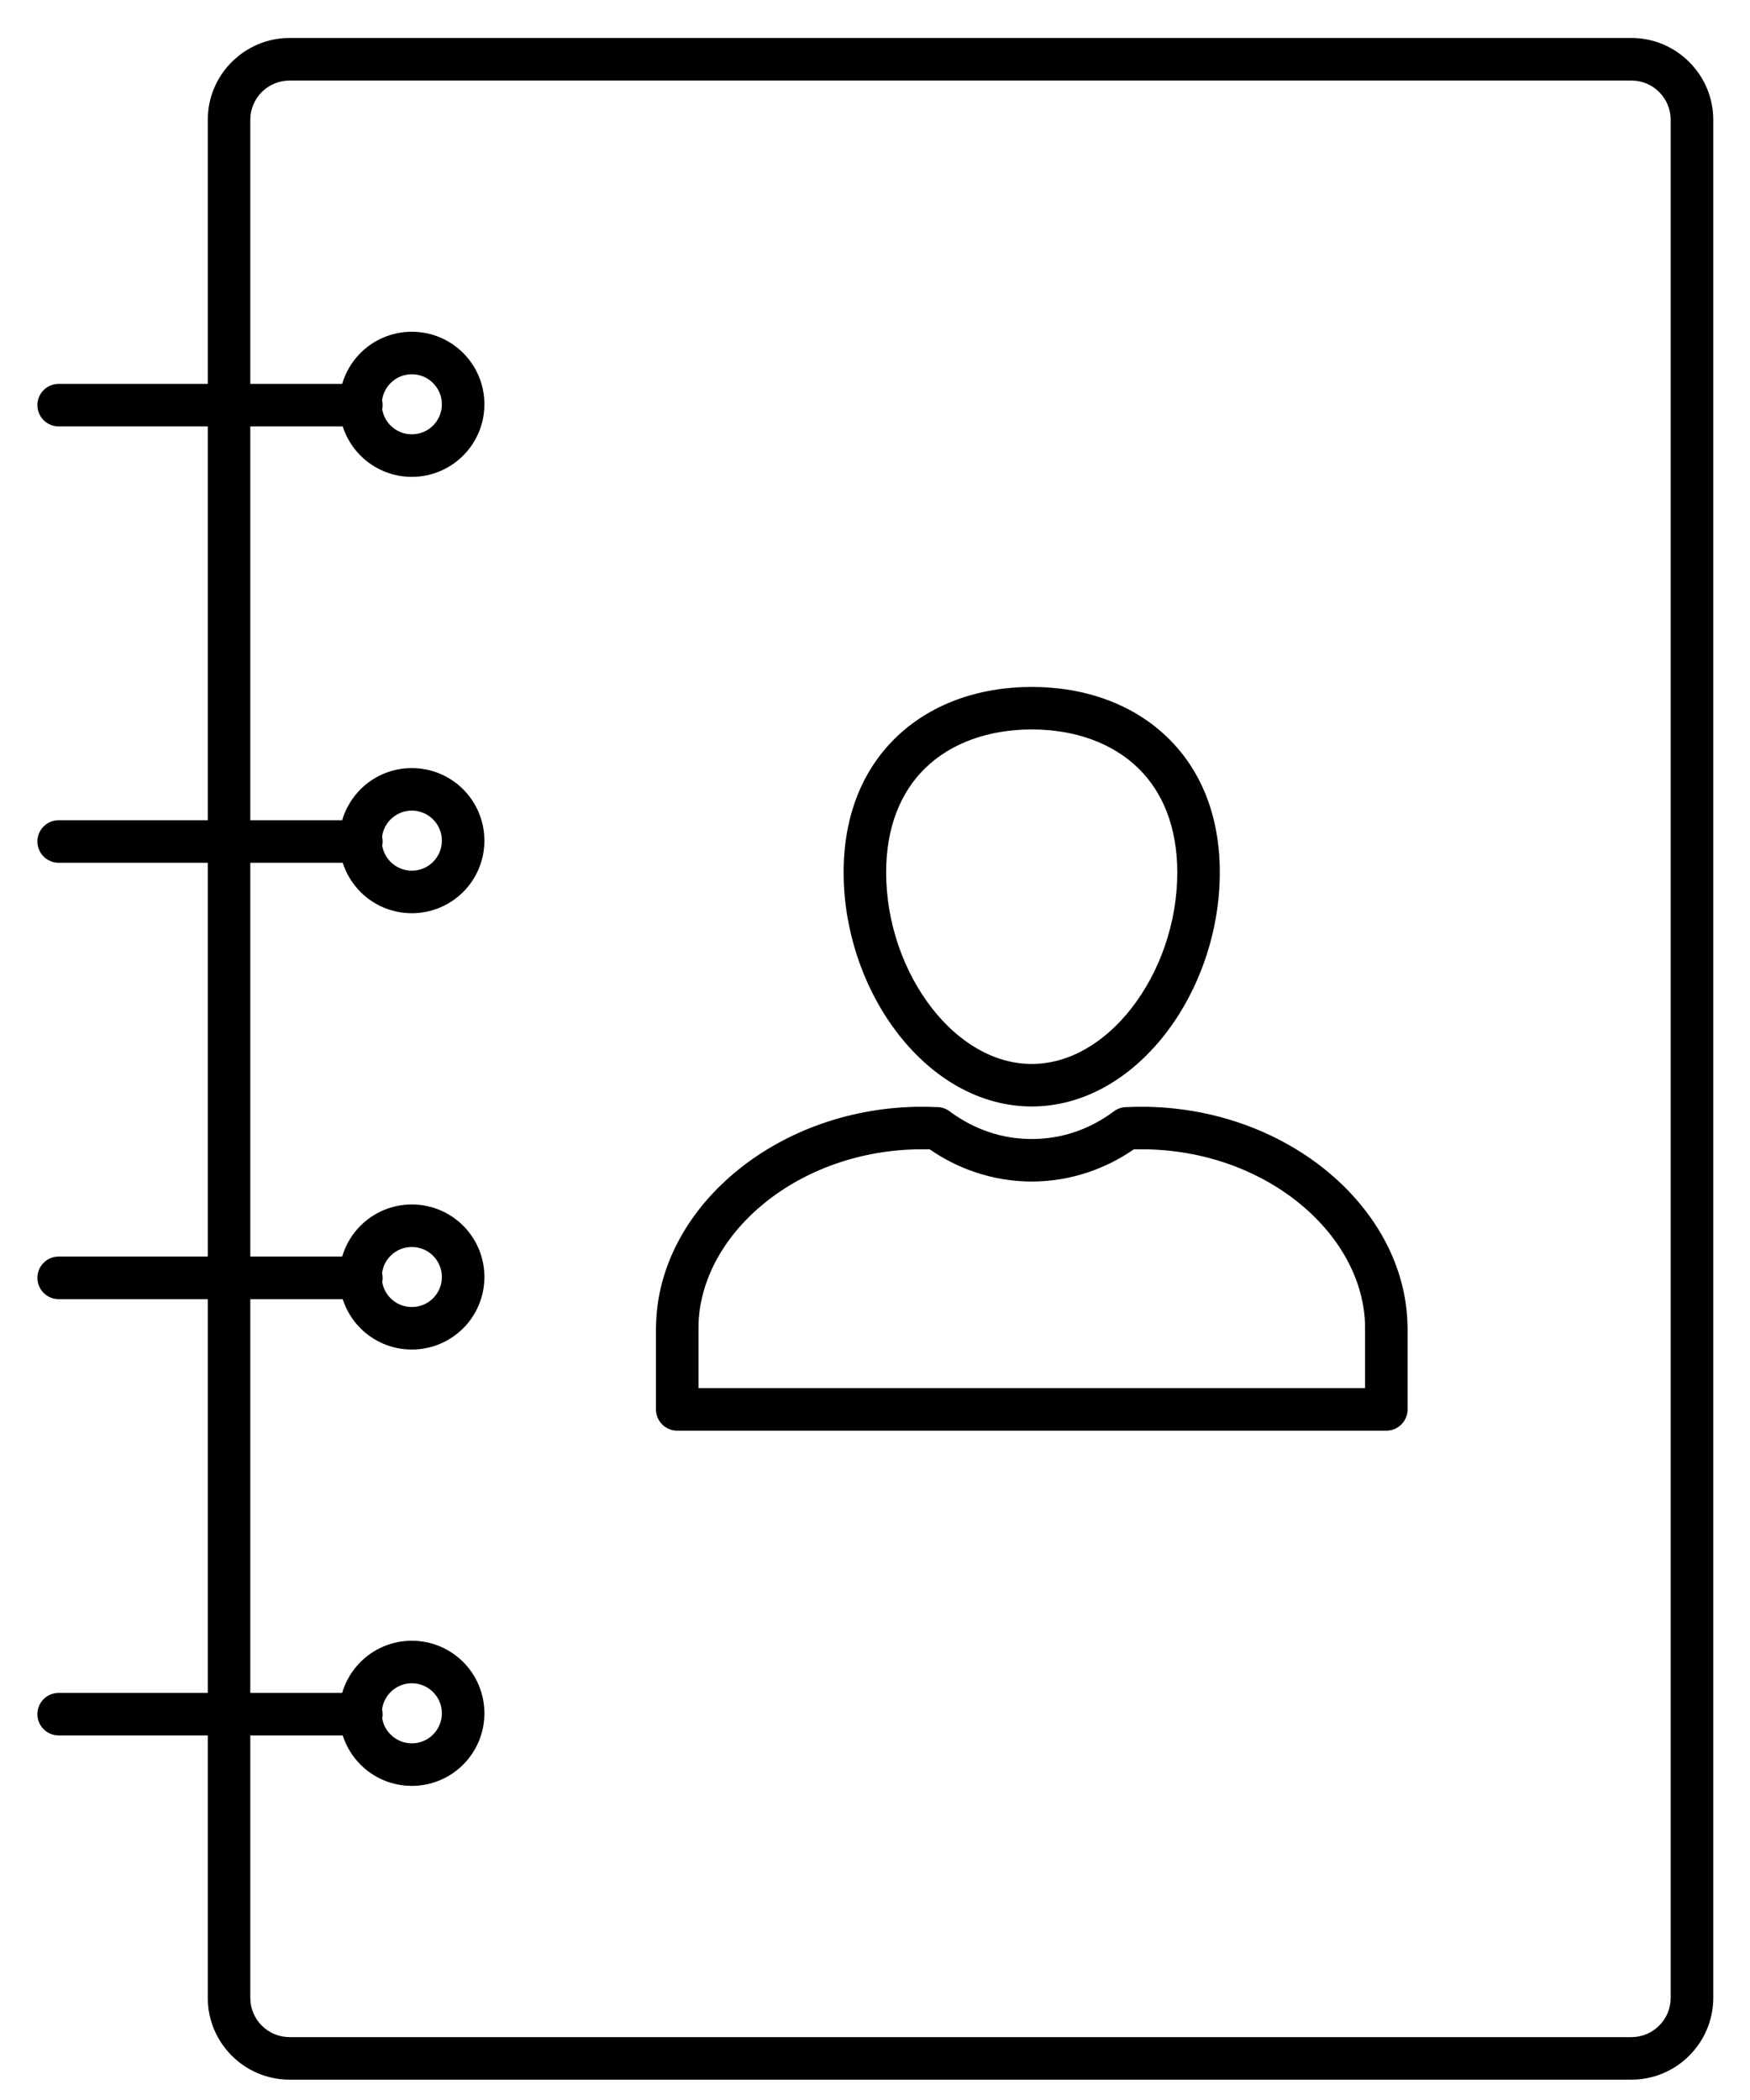 <?xml version="1.0" encoding="UTF-8" standalone="no"?>
<svg
   width="30"
   height="36"
   viewBox="0 0 30 36"
   fill="none"
   version="1.1"
   id="svg16"
   sodipodi:docname="tilia-zpravy-investorum-cerna.svg"
   inkscape:version="1.1.1 (1:1.1+202109281949+c3084ef5ed)"
   xmlns:inkscape="http://www.inkscape.org/namespaces/inkscape"
   xmlns:sodipodi="http://sodipodi.sourceforge.net/DTD/sodipodi-0.dtd"
   xmlns="http://www.w3.org/2000/svg"
   xmlns:svg="http://www.w3.org/2000/svg">
  <defs
     id="defs20" />
  <sodipodi:namedview
     id="namedview18"
     pagecolor="#ffffff"
     bordercolor="#666666"
     borderopacity="1.0"
     inkscape:pageshadow="2"
     inkscape:pageopacity="0.0"
     inkscape:pagecheckerboard="0"
     showgrid="false"
     inkscape:zoom="19.916841"
     inkscape:cx="21.790604"
     inkscape:cy="21.388934"
     inkscape:window-width="3840"
     inkscape:window-height="2051"
     inkscape:window-x="1920"
     inkscape:window-y="0"
     inkscape:window-maximized="1"
     inkscape:current-layer="svg16" />
  <g
     id="g851"
     style="fill:#000000;fill-opacity:1">
    <path
       d="M4.963 0.651H27.969C28.354 0.651 28.705 0.809 28.958 1.063C29.212 1.316 29.37 1.667 29.37 2.052V34.25C29.37 34.636 29.212 34.986 28.958 35.24C28.705 35.494 28.354 35.651 27.969 35.651H4.963C4.577 35.651 4.227 35.494 3.973 35.24C3.719 34.986 3.562 34.636 3.562 34.25V2.052C3.562 1.667 3.719 1.316 3.973 1.063C4.227 0.809 4.577 0.651 4.963 0.651V0.651ZM27.969 1.381H4.963C4.778 1.381 4.61 1.456 4.488 1.578C4.366 1.7 4.291 1.868 4.291 2.052V34.25C4.291 34.435 4.366 34.603 4.488 34.725C4.61 34.847 4.778 34.922 4.963 34.922H27.969C28.153 34.922 28.321 34.847 28.443 34.725C28.565 34.603 28.64 34.435 28.64 34.25V2.052C28.64 1.868 28.565 1.7 28.443 1.578C28.321 1.456 28.153 1.381 27.969 1.381Z"
       fill="white"
       id="path2"
       style="fill:#000000;fill-opacity:1" />
    <path
       d="M19.323 18.979C19.415 18.975 19.496 18.973 19.566 18.973C20.787 18.973 21.895 19.39 22.71 20.045C23.544 20.715 24.076 21.636 24.125 22.625C24.128 22.688 24.13 22.738 24.13 22.774V24.161C24.13 24.363 23.967 24.526 23.765 24.526H11.61C11.408 24.526 11.245 24.363 11.245 24.161V22.774C11.245 22.738 11.247 22.688 11.25 22.625C11.299 21.636 11.831 20.715 12.665 20.045C13.481 19.39 14.589 18.973 15.81 18.973C15.886 18.973 15.975 18.975 16.079 18.98L16.08 18.979C16.16 18.983 16.233 19.013 16.291 19.06C16.494 19.209 16.716 19.327 16.951 19.406C17.181 19.484 17.429 19.526 17.687 19.526C17.946 19.526 18.193 19.484 18.424 19.406C18.663 19.326 18.889 19.205 19.095 19.052L19.095 19.052C19.163 19 19.244 18.977 19.323 18.979ZM19.566 19.702C19.52 19.702 19.477 19.702 19.437 19.703C19.198 19.869 18.935 20.001 18.655 20.096C18.347 20.199 18.022 20.255 17.687 20.255C17.353 20.255 17.028 20.199 16.72 20.096C16.44 20.002 16.177 19.869 15.938 19.703C15.899 19.703 15.856 19.702 15.81 19.702C14.76 19.702 13.813 20.056 13.12 20.612C12.445 21.155 12.015 21.886 11.976 22.66C11.975 22.684 11.974 22.723 11.974 22.775V23.797H23.401V22.775C23.401 22.723 23.4 22.684 23.399 22.659C23.36 21.886 22.93 21.154 22.255 20.612C21.562 20.056 20.616 19.702 19.566 19.702Z"
       fill="white"
       id="path4"
       style="fill:#000000;fill-opacity:1" />
    <path
       d="M17.687 11.776C18.604 11.776 19.438 12.074 20.03 12.658C20.577 13.196 20.911 13.966 20.911 14.957C20.911 15.985 20.548 16.997 19.963 17.742C19.382 18.483 18.58 18.968 17.687 18.968C16.793 18.968 15.991 18.483 15.41 17.742C14.825 16.997 14.462 15.985 14.462 14.957C14.462 13.966 14.797 13.196 15.343 12.658C15.936 12.074 16.769 11.776 17.687 11.776ZM19.52 13.176C19.069 12.732 18.417 12.505 17.687 12.505C16.956 12.505 16.304 12.732 15.853 13.176C15.442 13.58 15.191 14.176 15.191 14.957C15.191 15.822 15.495 16.67 15.983 17.292C16.432 17.864 17.033 18.239 17.687 18.239C18.34 18.239 18.942 17.864 19.39 17.292C19.879 16.67 20.182 15.822 20.182 14.957C20.182 14.176 19.931 13.581 19.52 13.176Z"
       fill="white"
       id="path6"
       style="fill:#000000;fill-opacity:1" />
    <path
       d="M6.552 29.457C6.557 29.434 6.559 29.41 6.559 29.386C6.559 29.357 6.556 29.329 6.55 29.303C6.565 29.188 6.618 29.085 6.696 29.007C6.789 28.914 6.918 28.856 7.06 28.856C7.202 28.856 7.331 28.914 7.424 29.007C7.517 29.1 7.575 29.229 7.575 29.371C7.575 29.513 7.517 29.642 7.424 29.735C7.331 29.828 7.202 29.886 7.06 29.886C6.918 29.886 6.789 29.828 6.696 29.735C6.622 29.661 6.57 29.565 6.552 29.457ZM5.866 29.021H1.005C0.804 29.021 0.641 29.184 0.641 29.386C0.641 29.587 0.804 29.75 1.005 29.75H5.875C5.936 29.941 6.042 30.112 6.18 30.251C6.405 30.476 6.716 30.615 7.06 30.615C7.403 30.615 7.714 30.476 7.94 30.251C8.165 30.025 8.304 29.715 8.304 29.371C8.304 29.027 8.165 28.716 7.94 28.491C7.714 28.266 7.403 28.127 7.06 28.127C6.717 28.127 6.405 28.266 6.18 28.491C6.035 28.637 5.925 28.818 5.866 29.021Z"
       fill="white"
       id="path8"
       style="fill:#000000;fill-opacity:1" />
    <path
       d="M6.552 21.977C6.557 21.954 6.559 21.93 6.559 21.906C6.559 21.878 6.556 21.85 6.55 21.823C6.565 21.708 6.618 21.605 6.696 21.527C6.789 21.434 6.918 21.377 7.06 21.377C7.202 21.377 7.331 21.434 7.424 21.527C7.517 21.621 7.575 21.749 7.575 21.892C7.575 22.034 7.517 22.163 7.424 22.256C7.331 22.349 7.202 22.406 7.06 22.406C6.918 22.406 6.789 22.349 6.696 22.256C6.622 22.182 6.57 22.085 6.552 21.977ZM5.866 21.541H1.005C0.804 21.541 0.641 21.705 0.641 21.906C0.641 22.107 0.804 22.271 1.005 22.271H5.875C5.936 22.462 6.042 22.633 6.18 22.771C6.405 22.996 6.716 23.135 7.06 23.135C7.403 23.135 7.714 22.996 7.94 22.771C8.165 22.546 8.304 22.235 8.304 21.892C8.304 21.548 8.165 21.237 7.94 21.012C7.714 20.787 7.403 20.648 7.06 20.648C6.717 20.648 6.405 20.787 6.18 21.012C6.035 21.157 5.925 21.339 5.866 21.541Z"
       fill="white"
       id="path10"
       style="fill:#000000;fill-opacity:1" />
    <path
       d="M6.552 14.497C6.557 14.474 6.559 14.45 6.559 14.426C6.559 14.397 6.556 14.369 6.55 14.343C6.565 14.228 6.618 14.125 6.696 14.047C6.789 13.954 6.918 13.896 7.06 13.896C7.202 13.896 7.331 13.954 7.424 14.047C7.517 14.14 7.575 14.269 7.575 14.411C7.575 14.553 7.517 14.682 7.424 14.775C7.331 14.868 7.202 14.926 7.06 14.926C6.918 14.926 6.789 14.868 6.696 14.775C6.622 14.701 6.57 14.604 6.552 14.497ZM5.866 14.061H1.005C0.804 14.061 0.641 14.224 0.641 14.426C0.641 14.627 0.804 14.79 1.005 14.79H5.875C5.936 14.981 6.042 15.152 6.18 15.291C6.405 15.516 6.716 15.655 7.06 15.655C7.403 15.655 7.714 15.516 7.94 15.291C8.165 15.066 8.304 14.755 8.304 14.411C8.304 14.068 8.165 13.757 7.94 13.531C7.714 13.306 7.403 13.167 7.06 13.167C6.717 13.167 6.405 13.306 6.18 13.531C6.035 13.677 5.925 13.858 5.866 14.061Z"
       fill="white"
       id="path12"
       style="fill:#000000;fill-opacity:1" />
    <path
       d="M6.552 7.016C6.557 6.993 6.559 6.969 6.559 6.945C6.559 6.917 6.556 6.889 6.55 6.862C6.565 6.747 6.618 6.645 6.696 6.567C6.789 6.473 6.918 6.416 7.06 6.416C7.202 6.416 7.331 6.473 7.424 6.567C7.517 6.66 7.575 6.788 7.575 6.931C7.575 7.073 7.517 7.202 7.424 7.295C7.331 7.388 7.202 7.445 7.06 7.445C6.918 7.445 6.789 7.388 6.696 7.295C6.622 7.221 6.57 7.124 6.552 7.016ZM5.866 6.581H1.005C0.804 6.581 0.641 6.744 0.641 6.945C0.641 7.146 0.804 7.31 1.005 7.31H5.875C5.936 7.501 6.042 7.672 6.18 7.81C6.405 8.035 6.716 8.175 7.06 8.175C7.403 8.175 7.714 8.035 7.94 7.81C8.165 7.585 8.304 7.274 8.304 6.931C8.304 6.587 8.165 6.276 7.94 6.051C7.714 5.826 7.403 5.687 7.06 5.687C6.717 5.687 6.405 5.826 6.18 6.051C6.035 6.196 5.925 6.378 5.866 6.581Z"
       fill="white"
       id="path14"
       style="fill:#000000;fill-opacity:1" />
  </g>
</svg>
